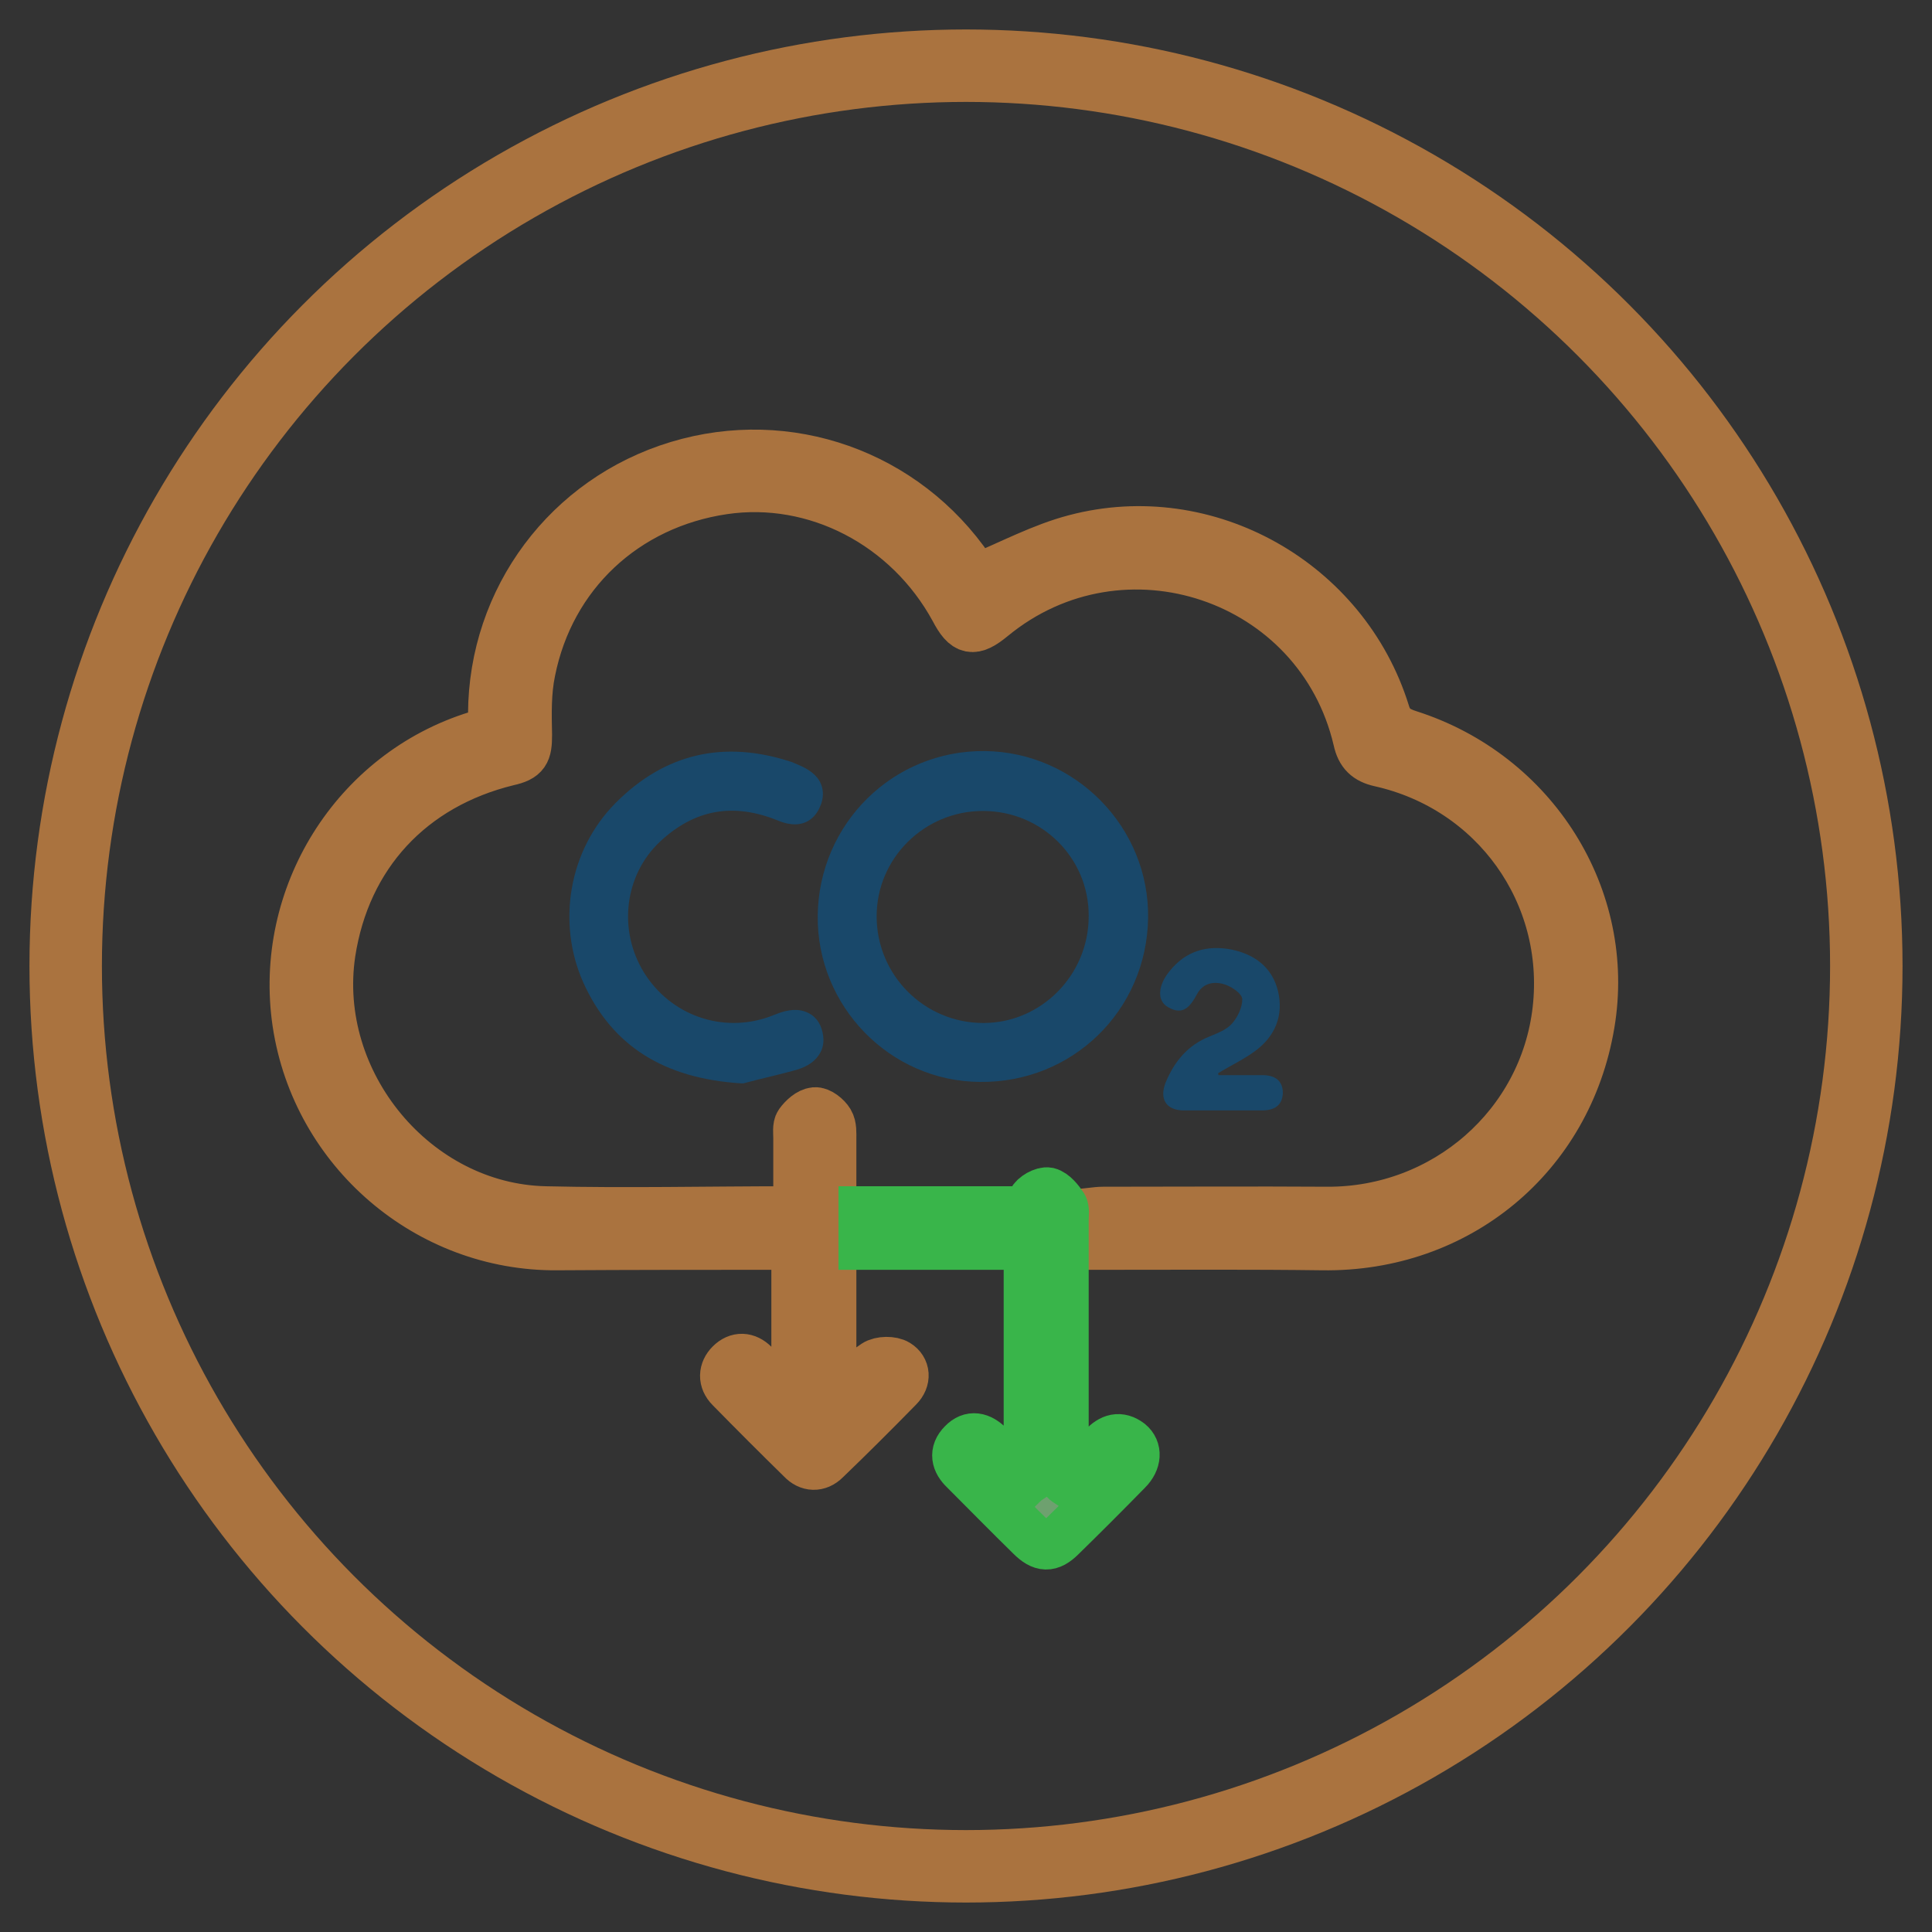 <svg xmlns="http://www.w3.org/2000/svg" xmlns:xlink="http://www.w3.org/1999/xlink" id="Layer_1" x="0px" y="0px" viewBox="0 0 40 40" style="enable-background:new 0 0 40 40;" xml:space="preserve"><rect x="0" y="0" width="40" height="40" fill="#333333" stroke="none"/><style type="text/css">	.st0{fill:none;stroke:#AA733F;stroke-width:1.5;stroke-miterlimit:10;}	.st1{fill:#19486A;}	.st2{fill:#6EA16F;}	.st3{fill:#AA733F;}	.st4{fill:#FFFFFF;}	.st5{fill:#AA733F;stroke:#AA733F;stroke-miterlimit:10;}	.st6{fill:#19486A;stroke:#19486A;stroke-width:0.5;stroke-miterlimit:10;}	.st7{fill:#6EA16F;stroke:#39B54A;stroke-miterlimit:10;}</style><circle class="st0" cx="20" cy="20" r="18.64"></circle><circle class="st0" cx="-24.79" cy="20" r="18.64"></circle><rect x="-85.84" y="18.49" class="st1" width="28.16" height="7.97"></rect><g>	<g>		<path class="st1" d="M-33.18,18.26h-3.15v1.51h2.49v1.26h-2.49v2.63h-1.64v-6.73h4.78V18.26z"></path>		<path class="st1" d="M-29.93,23.76c-0.91,0-1.61-0.34-2.1-1.02c-0.5-0.68-0.74-1.5-0.74-2.47c0-0.98,0.25-1.8,0.75-2.46   c0.5-0.66,1.22-0.99,2.15-0.99c0.94,0,1.65,0.35,2.12,1.05c0.48,0.7,0.72,1.5,0.72,2.41c0,0.98-0.25,1.8-0.74,2.47   C-28.27,23.43-28.99,23.76-29.93,23.76z M-29.89,18.11c-0.83,0-1.24,0.73-1.24,2.18c0,1.46,0.41,2.18,1.24,2.18   c0.8,0,1.2-0.73,1.2-2.18C-28.69,18.84-29.09,18.11-29.89,18.11z"></path>		<path class="st1" d="M-24.42,20.99v2.67h-1.59v-6.73h2.96c0.54,0,0.98,0.06,1.31,0.19c0.33,0.13,0.6,0.36,0.82,0.7   c0.22,0.34,0.33,0.71,0.33,1.13c0,0.81-0.39,1.39-1.17,1.74l1.24,2.97h-1.74l-1.03-2.67H-24.42z M-24.42,18.13v1.71h0.97   c0.32,0,0.54-0.02,0.69-0.07s0.27-0.14,0.38-0.3c0.11-0.15,0.17-0.33,0.17-0.52c0-0.19-0.06-0.35-0.17-0.5   c-0.11-0.15-0.23-0.24-0.36-0.27c-0.13-0.03-0.38-0.05-0.74-0.05H-24.42z"></path>	</g></g><path class="st2" d="M-27.1,27.01c0,1.76-1.37,3.14-3.12,3.16c-1.76,0.01-3.23-1.46-3.19-3.22c0.03-1.72,1.48-3.12,3.2-3.09 C-28.44,23.88-27.1,25.25-27.1,27.01z"></path><path class="st3" d="M-33.73,13.17c0.01-1.75,1.39-3.13,3.14-3.14c1.76,0,3.16,1.35,3.18,3.1c0.03,1.78-1.4,3.2-3.2,3.19 C-32.36,16.31-33.74,14.92-33.73,13.17z"></path><path class="st3" d="M-15.76,16.08c-0.81-0.03-1.51,0.38-2.04-0.56c-0.14-0.25-1.5-0.25-1.65,0.01c-0.54,0.93-1.24,0.5-2.04,0.56 c0.73-2.01,1.43-3.92,2.14-5.87c0.45,0,0.88,0,1.44,0C-17.22,12.11-16.51,14.05-15.76,16.08z"></path><path class="st2" d="M-15.41,29.95c-0.82-0.03-1.56,0.35-2.09-0.62c-0.13-0.23-1.48-0.21-1.62,0.04c-0.5,0.96-1.26,0.45-2.1,0.7 c0.74-2.02,1.38-3.85,2.1-5.66c0.08-0.21,0.58-0.35,0.89-0.36c0.26,0,0.68,0.18,0.76,0.38C-16.75,26.24-16.1,28.06-15.41,29.95z"></path><path class="st2" d="M-22.44,27.9c0.4,0.34,0.78,0.67,1.16,0.99c-1.39,1.52-3.2,1.67-4.54,0.45c-1.26-1.16-1.36-3.17-0.22-4.46 c1.17-1.31,3.02-1.37,4.41-0.1c-0.58,0.52-1,1.16-2.03,0.82c-0.33-0.11-1.14,0.42-1.32,0.84c-0.18,0.42-0.03,1.2,0.28,1.56 c0.27,0.31,0.96,0.33,1.47,0.35C-22.98,28.37-22.73,28.08-22.44,27.9z"></path><path class="st3" d="M-21.97,10.9c-0.56,0.67-1.05,1.18-2.05,0.87c-0.33-0.1-1.11,0.45-1.28,0.88c-0.17,0.42-0.01,1.19,0.3,1.55 c0.27,0.31,0.96,0.31,1.47,0.32c0.24,0.01,0.48-0.28,0.75-0.45c0.41,0.34,0.8,0.66,1.19,0.99c-1.35,1.49-3.16,1.68-4.5,0.5 c-1.28-1.12-1.43-3.13-0.33-4.45C-25.33,9.81-23.48,9.7-21.97,10.9z"></path><path class="st3" d="M-39.49,10.3c1.18-0.38,1.89-0.11,2.15,1.1c0.12,0.56,0.39,1.1,0.67,1.84c0.27-0.69,0.56-1.2,0.67-1.74 c0.23-1.17,0.84-1.62,2.17-1.21c-0.67,1.84-1.33,3.71-2.06,5.55c-0.2,0.5-1.4,0.41-1.6-0.11C-38.18,13.93-38.83,12.11-39.49,10.3z"></path><path class="st2" d="M-33.31,28.51c0,0.52,0,0.91,0,1.39c-1.5,0-3.02,0-4.63,0c0-1.89,0-3.81,0-5.8c0.46,0,0.92,0,1.53,0 c0,1.41,0,2.85,0,4.41C-35.3,28.51-34.33,28.51-33.31,28.51z"></path><path class="st2" d="M-14.71,24.06c0.52,0,0.95,0,1.52,0c0,1.44,0,2.85,0,4.39c1.09,0,2.06,0,3.11,0c0,0.55,0,0.96,0,1.45 c-1.51,0-3.03,0-4.63,0C-14.71,28-14.71,26.08-14.71,24.06z"></path><path class="st3" d="M-15.03,16.05c0-1.95,0-3.84,0-5.8c0.49,0,0.95,0,1.53,0c0,1.41,0,2.86,0,4.44c1.08,0,2.05,0,3.08,0 c0,0.52,0,0.9,0,1.37C-11.94,16.05-13.46,16.05-15.03,16.05z"></path><path class="st4" d="M-29.07,13.21c-0.02,0.96-0.7,1.68-1.59,1.58c-0.93-0.11-1.43-0.65-1.43-1.62c0.01-1.03,0.57-1.66,1.53-1.65 C-29.58,11.53-29.04,12.18-29.07,13.21z"></path><path class="st4" d="M-28.98,27.14c-0.02,0.88-0.65,1.55-1.46,1.45c-0.85-0.1-1.32-0.6-1.31-1.49c0.01-0.95,0.52-1.52,1.41-1.52 C-29.45,25.59-28.95,26.2-28.98,27.14z"></path><rect x="-149.26" y="-20.58" class="st2" width="51.98" height="54.58"></rect><rect x="-149.26" y="-57.57" class="st3" width="28.91" height="30.36"></rect><path class="st5" d="M16.51,25.01c0-0.49,0-0.97,0-1.45c0-0.1-0.02-0.24,0.03-0.31c0.08-0.11,0.21-0.23,0.33-0.24 c0.1-0.01,0.25,0.11,0.31,0.21c0.06,0.1,0.05,0.24,0.05,0.37c0,1.68,0,3.37,0,5.05c0,0.12,0,0.23,0,0.44 c0.14-0.13,0.23-0.21,0.31-0.29c0.19-0.19,0.35-0.41,0.57-0.55c0.12-0.08,0.36-0.08,0.47-0.01c0.18,0.11,0.2,0.33,0.03,0.5 c-0.5,0.51-1,1.01-1.51,1.5c-0.16,0.16-0.36,0.15-0.51-0.01c-0.5-0.49-0.99-0.98-1.48-1.48c-0.16-0.16-0.15-0.36,0-0.51 c0.16-0.16,0.35-0.15,0.51,0.01c0.27,0.26,0.53,0.54,0.85,0.87c0-1.15,0-2.21,0-3.3c-0.1-0.01-0.2-0.02-0.3-0.02 c-1.55,0-3.09,0-4.64,0.01c-2.67,0.02-4.99-1.96-5.39-4.62c-0.39-2.62,1.2-5.18,3.73-5.96c0.25-0.08,0.32-0.18,0.32-0.44 c0.01-2.39,1.56-4.46,3.84-5.15c2.28-0.69,4.71,0.17,6.06,2.15c0.06,0.09,0.12,0.17,0.13,0.19c0.7-0.29,1.35-0.64,2.04-0.82 c2.73-0.72,5.59,0.9,6.43,3.6c0.08,0.27,0.23,0.37,0.48,0.45c2.6,0.83,4.2,3.39,3.76,6c-0.46,2.75-2.75,4.64-5.55,4.6 c-1.48-0.02-2.96-0.01-4.45-0.01c-0.1,0-0.21,0-0.34,0c0-0.26,0-0.47,0-0.7c0.09-0.01,0.17-0.02,0.25-0.02c1.55,0,3.09-0.01,4.64,0 c2.43,0.01,4.48-1.78,4.75-4.17c0.27-2.4-1.29-4.58-3.66-5.11c-0.27-0.06-0.41-0.19-0.47-0.47c-0.79-3.38-4.86-4.75-7.55-2.54 c-0.4,0.33-0.56,0.3-0.8-0.16c-0.96-1.76-2.87-2.75-4.77-2.47c-2.03,0.3-3.58,1.74-3.98,3.75c-0.09,0.43-0.08,0.88-0.07,1.32 c0,0.36-0.05,0.47-0.41,0.55c-2.01,0.49-3.35,1.94-3.66,3.96C6.46,22.41,8.6,25,11.29,25.06c1.68,0.04,3.37,0,5.05,0 c0.04,0,0.08-0.01,0.16-0.02C16.51,25.03,16.51,25.02,16.51,25.01"></path><path class="st6" d="M17.18,18.96c0.02-1.77,1.45-3.18,3.21-3.16c1.74,0.02,3.16,1.47,3.13,3.21c-0.03,1.77-1.45,3.16-3.23,3.14 C18.57,22.14,17.16,20.7,17.18,18.96z M20.35,16.54c-1.35,0-2.45,1.09-2.45,2.43c0,1.36,1.1,2.46,2.46,2.46 c1.33,0,2.43-1.1,2.43-2.46C22.8,17.63,21.71,16.54,20.35,16.54z"></path><path class="st7" d="M22.12,30.71c0.24-0.25,0.47-0.51,0.71-0.76c0.17-0.18,0.35-0.24,0.56-0.08c0.17,0.14,0.16,0.38-0.04,0.58 c-0.45,0.46-0.91,0.92-1.37,1.37c-0.24,0.24-0.41,0.23-0.65-0.01c-0.46-0.45-0.91-0.91-1.37-1.37c-0.18-0.17-0.23-0.37-0.04-0.56 c0.18-0.19,0.38-0.14,0.56,0.04c0.25,0.26,0.49,0.52,0.73,0.78c0.02-0.02,0.04-0.03,0.07-0.05c0-1.61,0-3.22,0-4.86 c-1.14,0-2.27,0-3.42,0c0-0.25,0-0.46,0-0.73c0.11,0,0.22,0,0.34,0c0.93,0,1.86,0,2.79,0c0.16,0,0.29,0.01,0.37-0.2 c0.04-0.1,0.24-0.21,0.34-0.19c0.12,0.03,0.24,0.18,0.32,0.3c0.04,0.07,0.02,0.19,0.02,0.28c0,1.69,0,3.39,0,5.08 c0,0.11,0,0.21,0,0.32C22.05,30.67,22.09,30.69,22.12,30.71z"></path><g>	<g>		<path class="st1" d="M15.36,22.18c-1.49-0.1-2.5-0.69-3.06-1.93c-0.52-1.16-0.28-2.54,0.61-3.44c0.96-0.98,2.11-1.22,3.41-0.79   c0.06,0.02,0.12,0.05,0.18,0.07c0.24,0.1,0.36,0.28,0.25,0.53c-0.11,0.24-0.31,0.24-0.54,0.14c-1-0.4-1.91-0.26-2.7,0.48   c-0.83,0.78-0.98,2.05-0.38,3.03c0.61,0.99,1.81,1.41,2.9,1.02c0.04-0.01,0.08-0.03,0.12-0.04c0.33-0.13,0.54-0.08,0.61,0.14   c0.09,0.31-0.1,0.46-0.35,0.53C16.02,22.03,15.62,22.11,15.36,22.18z"></path>		<path class="st1" d="M15.39,22.43l-0.04,0c-1.61-0.1-2.68-0.78-3.27-2.08c-0.56-1.25-0.3-2.75,0.66-3.72   c1.02-1.03,2.25-1.32,3.66-0.85c0.05,0.02,0.09,0.04,0.14,0.06c0.31,0.13,0.42,0.29,0.46,0.4c0.04,0.1,0.07,0.27-0.03,0.48   c-0.07,0.16-0.3,0.5-0.86,0.27c-0.93-0.38-1.73-0.23-2.44,0.43c-0.74,0.69-0.88,1.83-0.34,2.71c0.55,0.89,1.62,1.27,2.6,0.92   L16.06,21c0.27-0.11,0.49-0.12,0.67-0.03c0.09,0.04,0.22,0.14,0.28,0.33c0.06,0.19,0.05,0.36-0.03,0.5   c-0.09,0.16-0.25,0.28-0.49,0.35c-0.29,0.08-0.59,0.15-0.83,0.21L15.39,22.43z M15.14,16.05c-0.76,0-1.44,0.31-2.05,0.92   c-0.82,0.83-1.04,2.1-0.56,3.17c0.5,1.12,1.4,1.69,2.81,1.79l0.2-0.05c0.23-0.06,0.52-0.12,0.81-0.21   c0.14-0.04,0.18-0.09,0.19-0.1c0.02-0.03,0-0.09-0.01-0.12c-0.04-0.04-0.12-0.05-0.28,0.02l-0.13,0.05   c-1.21,0.43-2.52-0.03-3.2-1.13c-0.67-1.08-0.49-2.48,0.42-3.34c0.84-0.79,1.87-0.97,2.96-0.53c0.18,0.07,0.2,0.03,0.22-0.02   c0.01-0.02,0.03-0.07,0.02-0.09c-0.01-0.02-0.05-0.06-0.13-0.1l-0.07-0.03c-0.03-0.01-0.06-0.03-0.09-0.04   C15.86,16.12,15.49,16.05,15.14,16.05z"></path>	</g></g><path class="st1" d="M25.23,22.26c0.3,0,0.61,0,0.91,0c0.24,0,0.42,0.1,0.42,0.37c-0.01,0.26-0.18,0.36-0.43,0.36 c-0.54,0-1.08,0-1.62,0c-0.36,0-0.51-0.23-0.38-0.57c0.18-0.44,0.46-0.78,0.91-0.96c0.17-0.07,0.35-0.14,0.46-0.26 c0.12-0.13,0.22-0.34,0.22-0.51c0-0.11-0.2-0.25-0.34-0.3c-0.22-0.08-0.46-0.05-0.59,0.18c-0.14,0.26-0.29,0.47-0.61,0.28 c-0.23-0.13-0.21-0.45,0.04-0.75c0.33-0.41,0.77-0.54,1.28-0.44c0.48,0.1,0.84,0.37,0.96,0.86c0.12,0.5-0.06,0.93-0.46,1.23 c-0.24,0.18-0.52,0.31-0.78,0.47C25.22,22.22,25.22,22.24,25.23,22.26z"></path><g>	<path class="st3" d="M53.74,16.74c-0.41-0.18-0.82-0.32-1.19-0.53c-1.86-1.03-2.81-3.2-2.32-5.25c0.52-2.16,2.33-3.63,4.55-3.71  c2.09-0.08,4,1.29,4.64,3.32c0.07,0.23,0.17,0.3,0.4,0.3c1.4,0.02,2.79,0.05,4.18,0.1c1.38,0.06,2.43,0.72,3.13,1.9  c1.88,3.15,3.75,6.3,5.62,9.45c0.85,1.42,1.69,2.84,2.54,4.27c0.79,1.34,0.44,2.71-0.89,3.51c-3.01,1.79-6.02,3.59-9.03,5.37  c-1.38,0.82-2.72,0.46-3.54-0.93c-2.67-4.5-5.34-9-8.03-13.49c-0.82-1.36-0.9-2.72-0.16-4.12C53.68,16.87,53.71,16.8,53.74,16.74z   M54.51,20.76c0.05,0.1,0.08,0.17,0.12,0.24c2.62,4.41,5.25,8.82,7.87,13.24c0.57,0.96,1.5,1.19,2.47,0.62  c0.54-0.32,1.08-0.64,1.62-0.96c2.5-1.49,4.99-2.98,7.49-4.46c0.44-0.26,0.75-0.62,0.86-1.13c0.11-0.5-0.04-0.95-0.3-1.39  c-2.6-4.36-5.2-8.73-7.79-13.1c-0.06-0.1-0.13-0.19-0.2-0.29C62.6,15.95,58.57,18.35,54.51,20.76z M58.76,10.91  c-0.33-1.71-2.28-3.09-4.11-2.94c-2.39,0.2-4.02,2.12-3.82,4.52c0.13,1.59,1.42,3.11,2.97,3.49c0.2,0.05,0.33,0.03,0.43-0.19  c0.36-0.76,0.76-1.51,1.14-2.26c0.11-0.22,0.23-0.44,0.36-0.65C56.45,11.79,57.47,11.16,58.76,10.91z M66.27,12.89  c-0.07-0.09-0.12-0.16-0.18-0.22c-0.56-0.59-1.24-0.95-2.06-0.97c-1.55-0.05-3.09-0.12-4.64-0.11c-1.42,0.01-2.5,0.68-3.2,1.93  c-0.43,0.77-0.81,1.57-1.21,2.37c-0.03,0.06-0.04,0.13-0.07,0.22c0.97-0.03,1.81-0.3,2.54-0.92c-0.04-0.06-0.07-0.11-0.09-0.15  c-0.43-0.73-0.29-1.62,0.32-2.15c0.62-0.54,1.55-0.56,2.18-0.04c0.63,0.51,0.81,1.39,0.43,2.11c-0.39,0.73-1.23,1.07-2.05,0.79  c-0.19-0.07-0.3-0.01-0.43,0.1c-0.76,0.61-1.63,1-2.59,0.98c-0.65-0.02-0.93,0.26-1.1,0.79c-0.04,0.12-0.1,0.24-0.13,0.37  c-0.2,0.72-0.16,1.42,0.16,2.14C58.21,17.7,62.23,15.3,66.27,12.89z M58.62,15.08c0.51,0.09,0.93-0.14,1.09-0.58  c0.16-0.43,0-0.92-0.39-1.16c-0.39-0.25-0.9-0.19-1.22,0.15c-0.31,0.33-0.36,0.78-0.08,1.18c0.15-0.22,0.3-0.43,0.44-0.65  c0.13-0.2,0.29-0.3,0.51-0.17c0.22,0.13,0.22,0.33,0.09,0.54C58.93,14.61,58.78,14.83,58.62,15.08z"></path>	<path class="st2" d="M68.14,24.39c0-0.81-0.24-1.54-0.66-2.21c-0.39-0.62-0.9-1.1-1.52-1.48c-0.21-0.13-0.43-0.26-0.34-0.55  c0.09-0.3,0.35-0.27,0.59-0.26c0.94,0.04,1.85,0.22,2.67,0.69c1.34,0.76,2.01,1.94,2.15,3.46c0.01,0.08,0.01,0.17,0.02,0.29  c0.15,0,0.27-0.01,0.4,0.01c0.32,0.04,0.48,0.34,0.29,0.59c-0.6,0.83-1.21,1.66-1.84,2.47c-0.16,0.21-0.39,0.2-0.56,0.01  c-0.7-0.78-1.39-1.57-2.07-2.37c-0.21-0.25-0.08-0.55,0.25-0.61C67.7,24.41,67.91,24.41,68.14,24.39z M67.42,20.95  c0.07,0.05,0.15,0.09,0.2,0.16c0.84,0.99,1.31,2.12,1.27,3.44c-0.01,0.32-0.08,0.6-0.5,0.66c0.41,0.46,0.79,0.9,1.19,1.36  c0.36-0.48,0.69-0.92,1.04-1.4c-0.34-0.13-0.36-0.39-0.36-0.69c0-0.35-0.03-0.71-0.11-1.06C69.85,22.11,68.66,21,67.42,20.95z"></path>	<path class="st2" d="M63.89,21.1c-1.05,0.67-1.68,1.59-1.94,2.76c-0.09,0.4-0.07,0.82-0.14,1.22c-0.03,0.14-0.16,0.32-0.29,0.37  c-0.1,0.04-0.33-0.07-0.39-0.18c-0.79-1.39-1.22-2.84-0.64-4.43c0.33-0.9,0.93-1.57,1.71-2.1c0.04-0.02,0.07-0.05,0.13-0.1  c-0.05-0.1-0.11-0.2-0.16-0.3c-0.16-0.32,0.01-0.63,0.36-0.6c1.01,0.09,2.02,0.2,3.03,0.32c0.25,0.03,0.39,0.22,0.31,0.47  c-0.31,1-0.63,2-0.96,2.99c-0.11,0.34-0.47,0.37-0.69,0.08C64.11,21.46,64.02,21.3,63.89,21.1z M61.22,23.53  c0.03-0.06,0.04-0.08,0.04-0.1c0.02-0.07,0.04-0.14,0.07-0.22c0.4-1.19,1.11-2.14,2.21-2.78c0.3-0.17,0.6-0.32,0.91,0.04  c0.19-0.58,0.36-1.12,0.54-1.7c-0.49-0.06-0.93-0.11-1.36-0.15c-0.2-0.02-0.38-0.04-0.39,0.27c0,0.11-0.18,0.22-0.29,0.31  c-0.35,0.28-0.76,0.51-1.06,0.84C60.96,21,60.78,22.38,61.22,23.53z"></path>	<path class="st2" d="M61.8,29.03c-0.05,0.09-0.08,0.17-0.14,0.21c-0.13,0.11-0.27,0.28-0.42,0.29c-0.12,0-0.29-0.17-0.36-0.31  c-0.4-0.85-0.78-1.71-1.16-2.56c-0.16-0.37-0.06-0.58,0.33-0.66c0.95-0.21,1.9-0.41,2.85-0.6c0.15-0.03,0.39,0.01,0.45,0.11  c0.08,0.12,0.04,0.34,0,0.5c-0.03,0.14-0.13,0.27-0.21,0.43c0.52,0.32,1.07,0.47,1.66,0.51c0.95,0.08,1.84-0.14,2.67-0.62  c0.21-0.12,0.42-0.23,0.61-0.01c0.19,0.21,0.08,0.42-0.05,0.62c-0.46,0.74-1.01,1.41-1.73,1.9c-1.28,0.87-2.65,0.96-4.07,0.39  C62.11,29.17,61.97,29.1,61.8,29.03z M66.54,27.6c-0.05-0.01-0.07-0.03-0.09-0.02c-0.05,0.01-0.1,0.02-0.16,0.03  c-1.26,0.23-2.47,0.13-3.59-0.55c-0.28-0.17-0.52-0.36-0.36-0.78c-0.61,0.13-1.17,0.26-1.77,0.39c0.25,0.56,0.48,1.07,0.72,1.61  c0.25-0.27,0.47-0.17,0.72-0.04c0.29,0.16,0.59,0.31,0.91,0.41C64.23,29.08,65.76,28.63,66.54,27.6z"></path></g><g>	<path class="st1" d="M147.51,29.15c-3.15-0.01-5.71-2.59-5.71-5.74c0-3.14,2.58-5.74,5.72-5.75c3.15-0.01,5.79,2.64,5.77,5.8  C153.28,26.59,150.67,29.16,147.51,29.15z M147.48,28.47c2.85,0.02,5.13-2.21,5.14-5.04c0.01-2.78-2.23-5.06-5.01-5.1  c-2.82-0.04-5.11,2.22-5.12,5.06C142.48,26.21,144.67,28.45,147.48,28.47z"></path>	<path class="st3" d="M146.6,8.69c1.15-0.19,1.29,0.31,1.26,1.07c-0.05,1.23,0,2.46-0.02,3.69c-0.01,0.29-0.13,0.57-0.2,0.86  c-0.1,0-0.19-0.01-0.29-0.01c-0.06-0.29-0.17-0.57-0.17-0.86c-0.02-1.02-0.05-2.04,0.01-3.06c0.05-0.79-0.17-1.21-1.03-1.08  c-0.11,0.02-0.23-0.05-0.61-0.14c0.63-1.08,1.2-2.08,1.78-3.08c0.11-0.02,0.22-0.04,0.32-0.06c0.53,0.94,1.07,1.88,1.59,2.83  c0.04,0.08-0.08,0.25-0.12,0.38c-0.17-0.08-0.4-0.12-0.49-0.26c-0.38-0.57-0.71-1.17-1.14-1.87C147.18,7.67,146.94,8.09,146.6,8.69  z"></path>	<path class="st3" d="M143.29,13.37c-1.64-0.3-1.64-0.3-0.83-1.67c0.33-0.56,0.66-1.12,0.99-1.68c0.11-0.02,0.21-0.04,0.32-0.07  c0.57,1.02,1.14,2.04,1.72,3.05c-0.14,0.09-0.27,0.18-0.41,0.27c-0.47-0.69-0.94-1.39-1.49-2.19c-0.29,0.52-0.53,0.94-0.83,1.48  c1.13-0.16,1.25,0.4,1.21,1.2c-0.06,0.98,0,1.97-0.03,2.96c-0.01,0.18-0.2,0.36-0.31,0.54c-0.11-0.18-0.31-0.36-0.31-0.55  C143.28,15.6,143.29,14.47,143.29,13.37z"></path>	<path class="st3" d="M150.48,12.58c1.18-0.19,1.27,0.4,1.23,1.2c-0.05,0.99,0,1.98-0.03,2.97c-0.01,0.18-0.2,0.36-0.3,0.55  c-0.12-0.18-0.33-0.35-0.33-0.53c-0.03-1.13-0.02-2.27-0.02-3.43c-0.54-0.08-0.99-0.15-1.6-0.24c0.58-1.02,1.07-1.9,1.6-2.76  c0.08-0.12,0.57-0.17,0.61-0.1c0.52,0.84,1,1.7,1.47,2.57c0.05,0.08-0.07,0.25-0.2,0.68c-0.58-0.91-1.02-1.61-1.55-2.43  C151.07,11.57,150.82,12.01,150.48,12.58z"></path>	<path class="st2" d="M159.1,14.68c0.7,0.1,0.91,0.53,0.86,1.54c-0.06,1.22,0.02,2.45,0.05,3.68c0.03,1.15,0.14,2.29,0.12,3.43  c-0.01,0.9-0.63,1.48-1.46,1.59c-0.83,0.11-0.96,0.51-0.89,1.2c0.04,0.39,0.03,0.78-0.01,1.17c-0.02,0.2-0.15,0.39-0.23,0.58  c-0.11-0.01-0.22-0.02-0.33-0.04c-0.03-0.68-0.08-1.36-0.07-2.04c0.01-0.46-0.13-0.69-0.62-0.8c-1.52-0.35-1.98-1.26-1.7-2.8  c0.19-1.06,0.18-2.16,0.2-3.24c0.02-1.12-0.03-2.25-0.03-3.37c0-0.65,0.32-1.01,0.81-0.93c0.41-0.71,0.72-1.33,1.11-1.91  c0.33-0.49,0.79-0.44,1.1,0.02C158.38,13.32,158.67,13.93,159.1,14.68z M155.53,22.46c-0.33,1.01-0.04,1.69,0.85,1.84  c0.22,0.04,0.64-0.17,0.69-0.34c0.23-0.84-0.35-1.45-1.38-1.55C155.65,22.4,155.59,22.44,155.53,22.46z M159.36,22.47  c-1.33-0.03-1.79,0.58-1.41,1.89C159.31,24.27,159.66,23.79,159.36,22.47z M157.91,21.87c1.38-0.19,1.78-0.79,1.29-1.87  C157.92,20.15,157.64,20.54,157.91,21.87z M155.61,20.02c-0.35,1.24,0.05,1.77,1.34,1.8C157.33,20.63,156.92,20.08,155.61,20.02z   M155.66,17.67c-0.27,1.26,0.22,1.83,1.36,1.64C157.2,18.15,156.93,17.81,155.66,17.67z M157.9,19.41c1.3-0.13,1.62-0.59,1.25-1.75  C157.91,17.85,157.68,18.15,157.9,19.41z M155.73,15.39c-0.2,1.04,0.08,1.61,0.84,1.66c0.17,0.01,0.48-0.21,0.52-0.38  C157.26,15.95,156.77,15.5,155.73,15.39z M157.44,13.19c-0.93,0.85-0.91,1.4,0.04,2.05C158.35,14.47,158.36,14.04,157.44,13.19z   M157.9,17.08c1.04-0.11,1.51-0.54,1.36-1.28c-0.03-0.16-0.34-0.38-0.51-0.37C157.99,15.48,157.72,16.03,157.9,17.08z"></path>	<path class="st2" d="M165.17,20.76c0.7,0.1,0.91,0.53,0.86,1.54c-0.06,1.22,0.02,2.45,0.05,3.68c0.03,1.15,0.14,2.29,0.12,3.43  c-0.01,0.9-0.63,1.48-1.46,1.59c-0.83,0.11-0.96,0.51-0.89,1.2c0.04,0.39,0.03,0.78-0.01,1.17c-0.02,0.2-0.15,0.39-0.23,0.58  c-0.11-0.01-0.22-0.02-0.33-0.04c-0.03-0.68-0.08-1.36-0.07-2.04c0.01-0.46-0.13-0.69-0.62-0.8c-1.52-0.35-1.98-1.26-1.7-2.8  c0.19-1.06,0.18-2.16,0.2-3.24c0.02-1.12-0.03-2.25-0.03-3.37c0-0.65,0.32-1.01,0.81-0.93c0.41-0.71,0.72-1.33,1.11-1.91  c0.33-0.49,0.79-0.44,1.1,0.02C164.46,19.4,164.75,20,165.17,20.76z M161.61,28.54c-0.33,1.01-0.04,1.69,0.85,1.84  c0.22,0.04,0.64-0.17,0.69-0.34c0.23-0.84-0.35-1.45-1.38-1.55C161.72,28.48,161.67,28.52,161.61,28.54z M165.43,28.54  c-1.33-0.03-1.79,0.58-1.41,1.89C165.38,30.34,165.74,29.87,165.43,28.54z M163.99,27.95c1.38-0.19,1.78-0.79,1.29-1.87  C163.99,26.23,163.72,26.61,163.99,27.95z M161.69,26.09c-0.35,1.24,0.05,1.77,1.34,1.8C163.41,26.71,163,26.15,161.69,26.09z   M161.74,23.74c-0.27,1.26,0.22,1.83,1.36,1.64C163.28,24.22,163.01,23.89,161.74,23.74z M163.98,25.49  c1.3-0.13,1.62-0.59,1.25-1.75C163.99,23.92,163.76,24.23,163.98,25.49z M161.81,21.47c-0.2,1.04,0.08,1.61,0.84,1.66  c0.17,0.01,0.48-0.21,0.52-0.38C163.33,22.03,162.85,21.58,161.81,21.47z M163.52,19.26c-0.93,0.85-0.91,1.4,0.04,2.05  C164.43,20.54,164.44,20.12,163.52,19.26z M163.98,23.16c1.04-0.11,1.51-0.54,1.36-1.28c-0.03-0.16-0.34-0.38-0.51-0.37  C164.07,21.56,163.8,22.11,163.98,23.16z"></path>	<path class="st4" d="M147.92,25.59c0-0.47,0-0.94,0-1.41c0-0.14,0.04-0.27,0.06-0.41c0.08-0.05,0.17-0.1,0.25-0.15  c0.25,0.33,0.69,0.67,0.69,1c-0.01,0.38-0.41,0.76-0.65,1.14C148.16,25.7,148.04,25.64,147.92,25.59z"></path>	<path class="st4" d="M147.14,22.69c-0.85-0.51-0.85-0.86,0-1.45C147.14,21.73,147.14,22.17,147.14,22.69z"></path>	<g>		<line class="st3" x1="145.47" y1="30.21" x2="145.47" y2="32.32"></line>		<rect x="145.05" y="30.21" class="st3" width="0.84" height="2.11"></rect>	</g>	<g>		<line class="st3" x1="147.66" y1="31.74" x2="147.66" y2="33.85"></line>		<rect x="147.24" y="31.74" class="st3" width="0.84" height="2.11"></rect>	</g>	<g>		<line class="st3" x1="150.05" y1="30.08" x2="150.05" y2="31.57"></line>		<rect x="149.62" y="30.08" class="st3" width="0.84" height="1.49"></rect>	</g>	<path class="st1" d="M148.8,26.55c-0.21,0-0.41,0-0.6,0c-0.1,0-0.2,0-0.31,0c-0.04,0-0.07-0.01-0.1-0.05  c-0.35-0.44-0.7-0.89-1.06-1.33c-0.32-0.4-0.63-0.8-0.95-1.19c-0.04-0.04-0.05-0.09-0.05-0.14c0-0.14,0-0.29,0-0.44  c0.03,0,0.05,0,0.07,0c0.32,0.01,0.63,0.02,0.95-0.04c0.29-0.06,0.55-0.18,0.74-0.42c0.11-0.14,0.18-0.29,0.19-0.47  c0-0.02,0-0.04,0-0.06c0-0.01,0-0.02-0.01-0.03c-0.71,0-1.41,0-2.13,0c0.01-0.02,0.02-0.04,0.03-0.06  c0.09-0.15,0.19-0.29,0.28-0.44c0.03-0.05,0.06-0.06,0.11-0.06c0.52,0,1.04,0,1.56,0c0.02,0,0.04,0,0.08,0  c-0.05-0.12-0.12-0.2-0.2-0.28c-0.17-0.15-0.37-0.21-0.58-0.25c-0.25-0.05-0.5-0.04-0.75-0.04c-0.17,0-0.34,0-0.52,0  c0.01-0.02,0.02-0.04,0.03-0.05c0.1-0.15,0.19-0.3,0.29-0.45c0.01-0.02,0.05-0.04,0.07-0.04c1.17,0,2.33,0,3.5,0  c0.01,0,0.02,0,0.05,0c-0.01,0.02-0.02,0.04-0.03,0.06c-0.09,0.14-0.18,0.28-0.26,0.42c-0.02,0.03-0.05,0.04-0.08,0.04  c-0.28,0-0.56,0-0.83,0c-0.02,0-0.04,0-0.08,0c0.01,0.02,0.02,0.03,0.03,0.05c0.11,0.14,0.19,0.3,0.23,0.48  c0.01,0.05,0.03,0.06,0.08,0.06c0.31,0,0.61,0,0.92,0c0.02,0,0.04,0,0.08,0c-0.04,0.06-0.07,0.1-0.1,0.15  c-0.08,0.12-0.15,0.23-0.22,0.35c-0.03,0.04-0.06,0.06-0.11,0.06c-0.19,0-0.38,0-0.56,0c-0.04,0-0.05,0.01-0.06,0.05  c-0.1,0.56-0.44,0.94-0.94,1.18c-0.27,0.13-0.55,0.19-0.85,0.22c-0.02,0-0.04,0-0.07,0.01C147.35,24.73,148.07,25.63,148.8,26.55z"></path></g><g>	<path class="st1" d="M126.56,16.83c-1.19-7.14-6.75-13.06-13.81-14.67c-0.93-0.21-1.88-0.3-2.82-0.44  c-0.09-0.01-0.18-0.04-0.28-0.06h-2.29c-0.67,0.09-1.35,0.16-2.01,0.28C97.91,3.2,91.93,9.05,90.51,16.44  c-1.62,8.42,2.63,16.68,10.42,20.25c10.55,4.84,23.07-1.45,25.48-12.81c0.17-0.8,0.24-1.63,0.36-2.44c0.02-0.1,0.04-0.21,0.06-0.31  v-2.29C126.74,18.17,126.67,17.5,126.56,16.83z M120.47,30.88c-6.4,7.03-16.68,6.66-22.61,1.27c0.86-0.86,2.61-2.56,3.45-3.41  c-0.21-0.1,0.95-0.8,0.95-1.03c0-0.05-0.36-0.42-0.36-0.47c-0.01-0.08-1.85,1.58-1.85,1.63c-0.01-0.08,1.88-1.68,1.86-1.76  c-0.04-0.2-0.1-0.03-0.12-0.23c-0.03-0.35-0.56-0.8-0.52-1.15c0-0.01-1.35,1.21-1.35,1.21c-1.21,1.21-2.42,2.42-3.63,3.63  c-5.04-5.44-5.84-15.39,0.74-21.99c6.59-6.62,16.57-5.86,22.04-0.79c-1.39,1.39-3.61,3.61-5.02,5.02c0.11,0.05,0.48,0.87,0.55,0.97  c0.25,0.36,0.08,0.45,0.26,0.86c0.09,0.2,0.15,0.17,0.25,0.36c1.51-1.5,3.93-4.03,5.44-5.53c0.03-0.03,0.07-0.06,0.11-0.09  C125.43,14.43,126.67,24.07,120.47,30.88z"></path>	<path class="st3" d="M115.68,21.6c0.04-0.9-0.13-1.73-0.75-2.44c1.01-1.26,0.83-2.62,0.43-4.01c-0.08-0.25-0.14-0.45-0.24-0.64  c-0.1-0.2-0.22-0.41-0.31-0.61c-0.18-0.42-0.46-0.7-0.72-1.08c-0.01-0.02-0.01-0.03-0.02-0.05l-0.02,0.02  c-0.26-0.34-0.55-0.72-0.82-1.11c-0.07-0.1-0.07-0.25-0.07-0.37c0-1.32,0-2.65,0-3.97V6.92h-9.31c-0.01,0.14-0.02,0.26-0.02,0.39  c0,1.28-0.01,2.55,0.01,3.83c0,0.34-0.1,0.6-0.3,0.88c-0.57,0.82-1.19,1.62-1.65,2.5c-0.53,1.03-0.74,2.18-0.48,3.33  c0.1,0.46,0.37,0.89,0.59,1.38c-0.53,0.63-0.72,1.43-0.69,2.31c0.02,0.5,0,1,0,1.5c0,0.88,0.1,1.24,0.54,1.96  c-0.18,0.18-0.35,0.35-0.53,0.53c0,0.01,0,0.02-0.01,0.02c-0.01,0.01-0.01,0.01-0.01,0.02c-0.01,0.03-0.02,0.06-0.03,0.1  c-0.02,0.07-0.03,0.14-0.04,0.21c0,0.02-0.01,0.09-0.01,0.1c-0.01,0.08-0.01,0.16-0.02,0.24c-0.01,0.17-0.03,0.34-0.05,0.51  c0,0.02,0,0.02,0,0.03c0,0.03-0.01,0.06-0.01,0.09c-0.01,0.08-0.02,0.16-0.02,0.24c-0.03,0.32-0.03,0.65,0,0.97  c0,0.01,0,0.02,0.01,0.04c0.01,0.04,0.02,0.08,0.02,0.13c0.02,0.07,0.03,0.15,0.05,0.22c0.02,0.11,0.03,0.22,0.04,0.33  c0.02-0.02,0.03-0.03,0.07-0.05c0.11,0.98,0.46,1.82,1.13,2.5c0.75,0.77,1.67,1.19,2.75,1.2c2.21,0.02,4.42,0.03,6.62,0  c2.09-0.03,3.78-1.71,3.86-3.8c0.01-0.29,0-0.57,0.01-0.86c0.05-0.92-0.11-1.78-0.75-2.51c0.63-0.73,0.8-1.57,0.75-2.48  C115.66,22.39,115.66,22,115.68,21.6z M106,9.07h4.99v2.1H106V9.07z M104.35,14.51c0.28-0.38,0.51-0.9,0.89-1.09  c0.38-0.19,0.93-0.07,1.4-0.07c1.61,0,3.22,0,4.83-0.01c0.23,0,0.37,0.07,0.5,0.25c0.55,0.76,1.2,1.47,1.41,2.42  c0.07,0.34,0.13,0.68,0.14,1.02c0.03,0.65-0.34,1.03-1,1.03c-1.35,0.01-2.69,0-4.04,0c-1.3,0-2.6,0-3.9,0  c-0.79,0-1.13-0.36-1.11-1.15C103.51,16.03,103.82,15.23,104.35,14.51z M103.47,21.37c0-0.8,0.35-1.14,1.16-1.14  c2.54,0,5.08,0,7.62,0c0.1,0,0.19,0,0.29,0c0.63,0.03,0.99,0.39,1,1.02c0.01,0.63,0.01,1.26,0,1.9c-0.01,0.69-0.37,1.05-1.07,1.05  c-1.11,0.01-2.22,0-3.33,0h-0.64c-1.29,0-2.58,0-3.86,0c-0.81,0-1.15-0.34-1.16-1.15C103.46,22.49,103.46,21.93,103.47,21.37z   M113.52,28.57c-0.04,0.94-0.78,1.71-1.72,1.72c-2.21,0.02-4.41,0.02-6.62,0c-0.94-0.01-1.67-0.79-1.71-1.73  c-0.02-0.4-0.01-0.81,0-1.22c0.01-0.63,0.37-0.99,1.01-0.99c1.34-0.01,2.67,0,4.01,0c1.31,0,2.62,0,3.93,0  c0.77,0,1.1,0.34,1.11,1.12C113.53,27.83,113.54,28.2,113.52,28.57z"></path></g><circle class="st0" cx="63.29" cy="20" r="18.64"></circle><circle class="st0" cx="154.01" cy="20" r="18.64"></circle></svg>